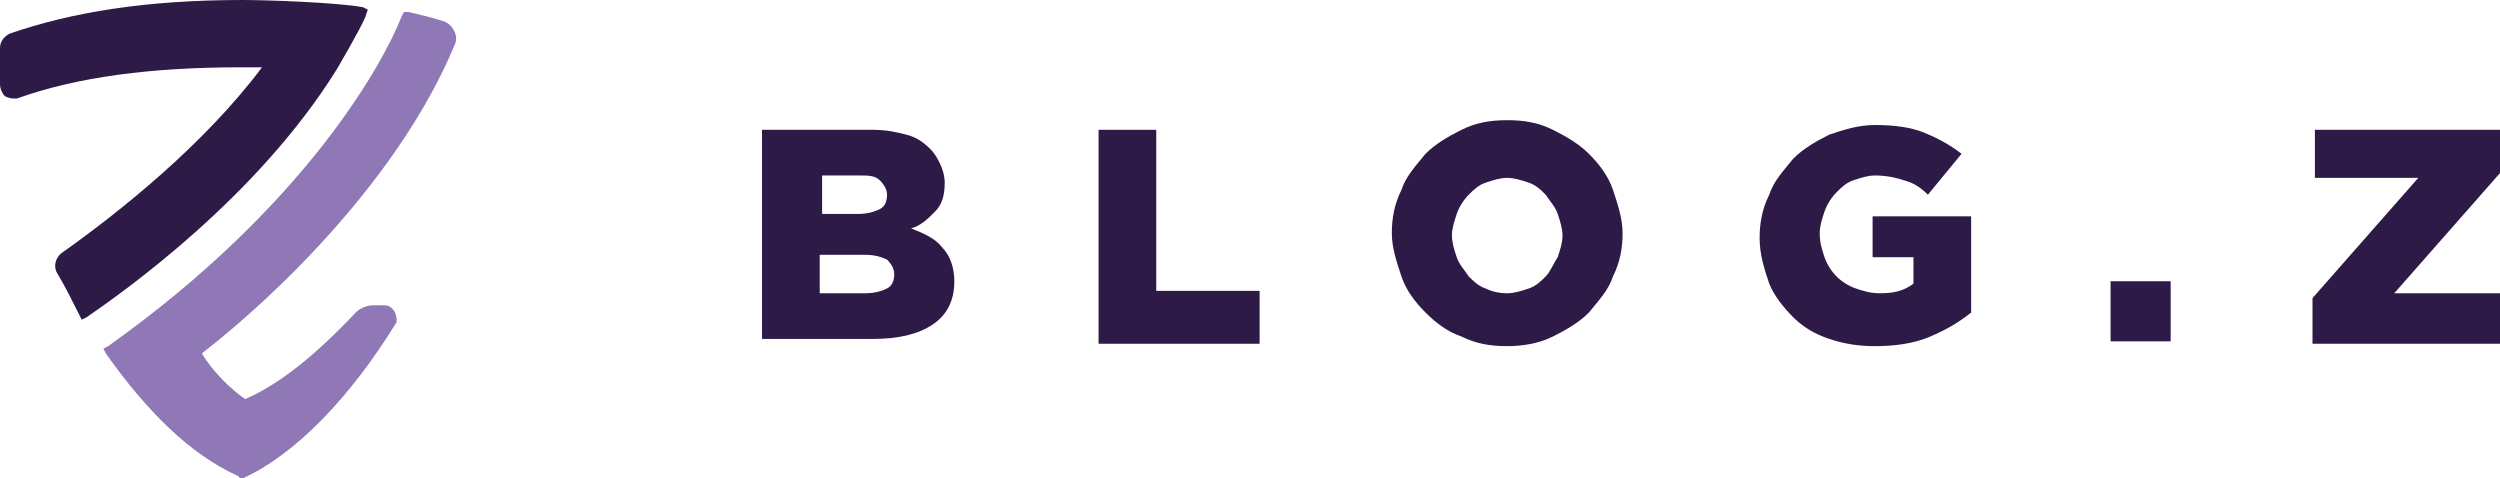 <svg xmlns="http://www.w3.org/2000/svg" xmlns:xlink="http://www.w3.org/1999/xlink" version="1.1" id="Layer_1" x="0px" y="0px" viewBox="0 0 104 19.9" style="enable-background:new 0 0 104 19.9;" xml:space="preserve"> <style type="text/css"> .st0{fill:#010101;} .st1{fill:#2E1A47;} .st2{fill:#FFFFFF;} .st3{fill:#D9D9D6;} .st4{fill:#9078B7;} .st5{fill:none;stroke:#209DD8;stroke-width:3.145281e-02;stroke-miterlimit:10;} .st6{fill:#D0D1CF;} </style> <g> <g> <line class="st5" x1="3.5" y1="0.8" x2="3.5" y2="1.3"></line> <path class="st1" d="M15.1,0.3C14,0.1,11.1,0,10.1,0c0,0,0,0,0,0C6.1,0,3,0.5,0.4,1.4C0.2,1.5,0,1.7,0,2l0,1.5 C0,3.7,0.1,3.9,0.2,4c0.2,0.1,0.3,0.1,0.5,0.1C3.2,3.2,6.3,2.8,10,2.8c0,0,0,0,0,0c0.3,0,0.6,0,0.9,0c-2.4,3.2-5.9,6-8.3,7.7 c-0.3,0.2-0.4,0.6-0.2,0.9c0.3,0.5,0.6,1.1,0.9,1.7l0.1,0.2l0.2-0.1c1.6-1.1,7.1-5,10.4-10.3c0,0,1-1.7,1.2-2.2l0.1-0.3L15.1,0.3z "></path> <path class="st4" d="M18.9,1.9c0.1-0.2,0.1-0.4,0-0.6c-0.1-0.2-0.2-0.3-0.4-0.4c-0.6-0.2-1.1-0.3-1.5-0.4l-0.2,0l-0.1,0.2 C16,2.5,12.8,8.5,4.5,14.4l-0.2,0.1l0.1,0.2c1.7,2.4,3.5,4.2,5.5,5.1l0.1,0.1l0.1,0c2.2-1,4.5-3.4,6.4-6.5c0,0,0-0.1,0-0.1 c0-0.3-0.2-0.6-0.5-0.6l-0.5,0c-0.2,0-0.5,0.1-0.7,0.3v0c-1.7,1.8-3.2,3-4.6,3.6c-0.6-0.4-1.4-1.2-1.8-1.9 C11.5,12.3,16.6,7.4,18.9,1.9z"></path> </g> <g> <path class="st1" d="M31.8,5.4h4.5c0.6,0,1,0.1,1.4,0.2s0.7,0.3,1,0.6c0.2,0.2,0.3,0.4,0.4,0.6c0.1,0.2,0.2,0.5,0.2,0.8v0 c0,0.5-0.1,0.9-0.4,1.2c-0.3,0.3-0.6,0.6-1,0.7c0.5,0.2,1,0.4,1.3,0.8c0.3,0.3,0.5,0.8,0.5,1.4v0c0,0.8-0.3,1.4-0.9,1.8 s-1.4,0.6-2.5,0.6h-4.6V5.4z M35.7,8.9c0.4,0,0.7-0.1,0.9-0.2s0.3-0.3,0.3-0.6v0c0-0.2-0.1-0.4-0.3-0.6s-0.5-0.2-0.8-0.2h-1.6v1.6 H35.7z M36,12.2c0.4,0,0.7-0.1,0.9-0.2c0.2-0.1,0.3-0.3,0.3-0.6v0c0-0.2-0.1-0.4-0.3-0.6c-0.2-0.1-0.5-0.2-0.9-0.2h-1.9v1.6H36z"></path> <path class="st1" d="M45.6,5.4h2.5v6.7h4.3v2.2h-6.7V5.4z"></path> <path class="st1" d="M62.7,14.4c-0.7,0-1.3-0.1-1.9-0.4c-0.6-0.2-1.1-0.6-1.5-1s-0.8-0.9-1-1.5s-0.4-1.2-0.4-1.8v0 c0-0.6,0.1-1.2,0.4-1.8c0.2-0.6,0.6-1,1-1.5c0.4-0.4,0.9-0.7,1.5-1s1.2-0.4,1.9-0.4s1.3,0.1,1.9,0.4s1.1,0.6,1.5,1 c0.4,0.4,0.8,0.9,1,1.5c0.2,0.6,0.4,1.2,0.4,1.8v0c0,0.6-0.1,1.2-0.4,1.8c-0.2,0.6-0.6,1-1,1.5c-0.4,0.4-0.9,0.7-1.5,1 C64,14.3,63.3,14.4,62.7,14.4z M62.7,12.2c0.3,0,0.6-0.1,0.9-0.2c0.3-0.1,0.5-0.3,0.7-0.5c0.2-0.2,0.3-0.5,0.5-0.8 c0.1-0.3,0.2-0.6,0.2-0.9v0c0-0.3-0.1-0.6-0.2-0.9c-0.1-0.3-0.3-0.5-0.5-0.8c-0.2-0.2-0.4-0.4-0.7-0.5c-0.3-0.1-0.6-0.2-0.9-0.2 c-0.3,0-0.6,0.1-0.9,0.2c-0.3,0.1-0.5,0.3-0.7,0.5c-0.2,0.2-0.4,0.5-0.5,0.8s-0.2,0.6-0.2,0.9v0c0,0.3,0.1,0.6,0.2,0.9 c0.1,0.3,0.3,0.5,0.5,0.8c0.2,0.2,0.4,0.4,0.7,0.5C62,12.1,62.3,12.2,62.7,12.2z"></path> <path class="st1" d="M78,14.4c-0.7,0-1.3-0.1-1.9-0.3c-0.6-0.2-1.1-0.5-1.5-0.9s-0.8-0.9-1-1.4c-0.2-0.6-0.4-1.2-0.4-1.9v0 c0-0.6,0.1-1.2,0.4-1.8c0.2-0.6,0.6-1,1-1.5c0.4-0.4,0.9-0.7,1.5-1c0.6-0.2,1.2-0.4,1.9-0.4c0.8,0,1.5,0.1,2,0.3s1.1,0.5,1.6,0.9 l-1.4,1.7c-0.3-0.3-0.6-0.5-1-0.6c-0.3-0.1-0.7-0.2-1.2-0.2c-0.3,0-0.6,0.1-0.9,0.2c-0.3,0.1-0.5,0.3-0.7,0.5 c-0.2,0.2-0.4,0.5-0.5,0.8c-0.1,0.3-0.2,0.6-0.2,0.9v0c0,0.4,0.1,0.7,0.2,1c0.1,0.3,0.3,0.6,0.5,0.8s0.5,0.4,0.8,0.5 c0.3,0.1,0.6,0.2,1,0.2c0.6,0,1-0.1,1.4-0.4v-1.1h-1.7V9h4.1v4c-0.5,0.4-1,0.7-1.7,1C79.6,14.3,78.8,14.4,78,14.4z"></path> <path class="st1" d="M87.8,11.7h2.5v2.5h-2.5V11.7z"></path> <path class="st1" d="M96.2,12.4l4.4-5h-4.3V5.4h7.7v1.8l-4.4,5h4.4v2.1h-7.8V12.4z"></path> </g> </g> </svg>